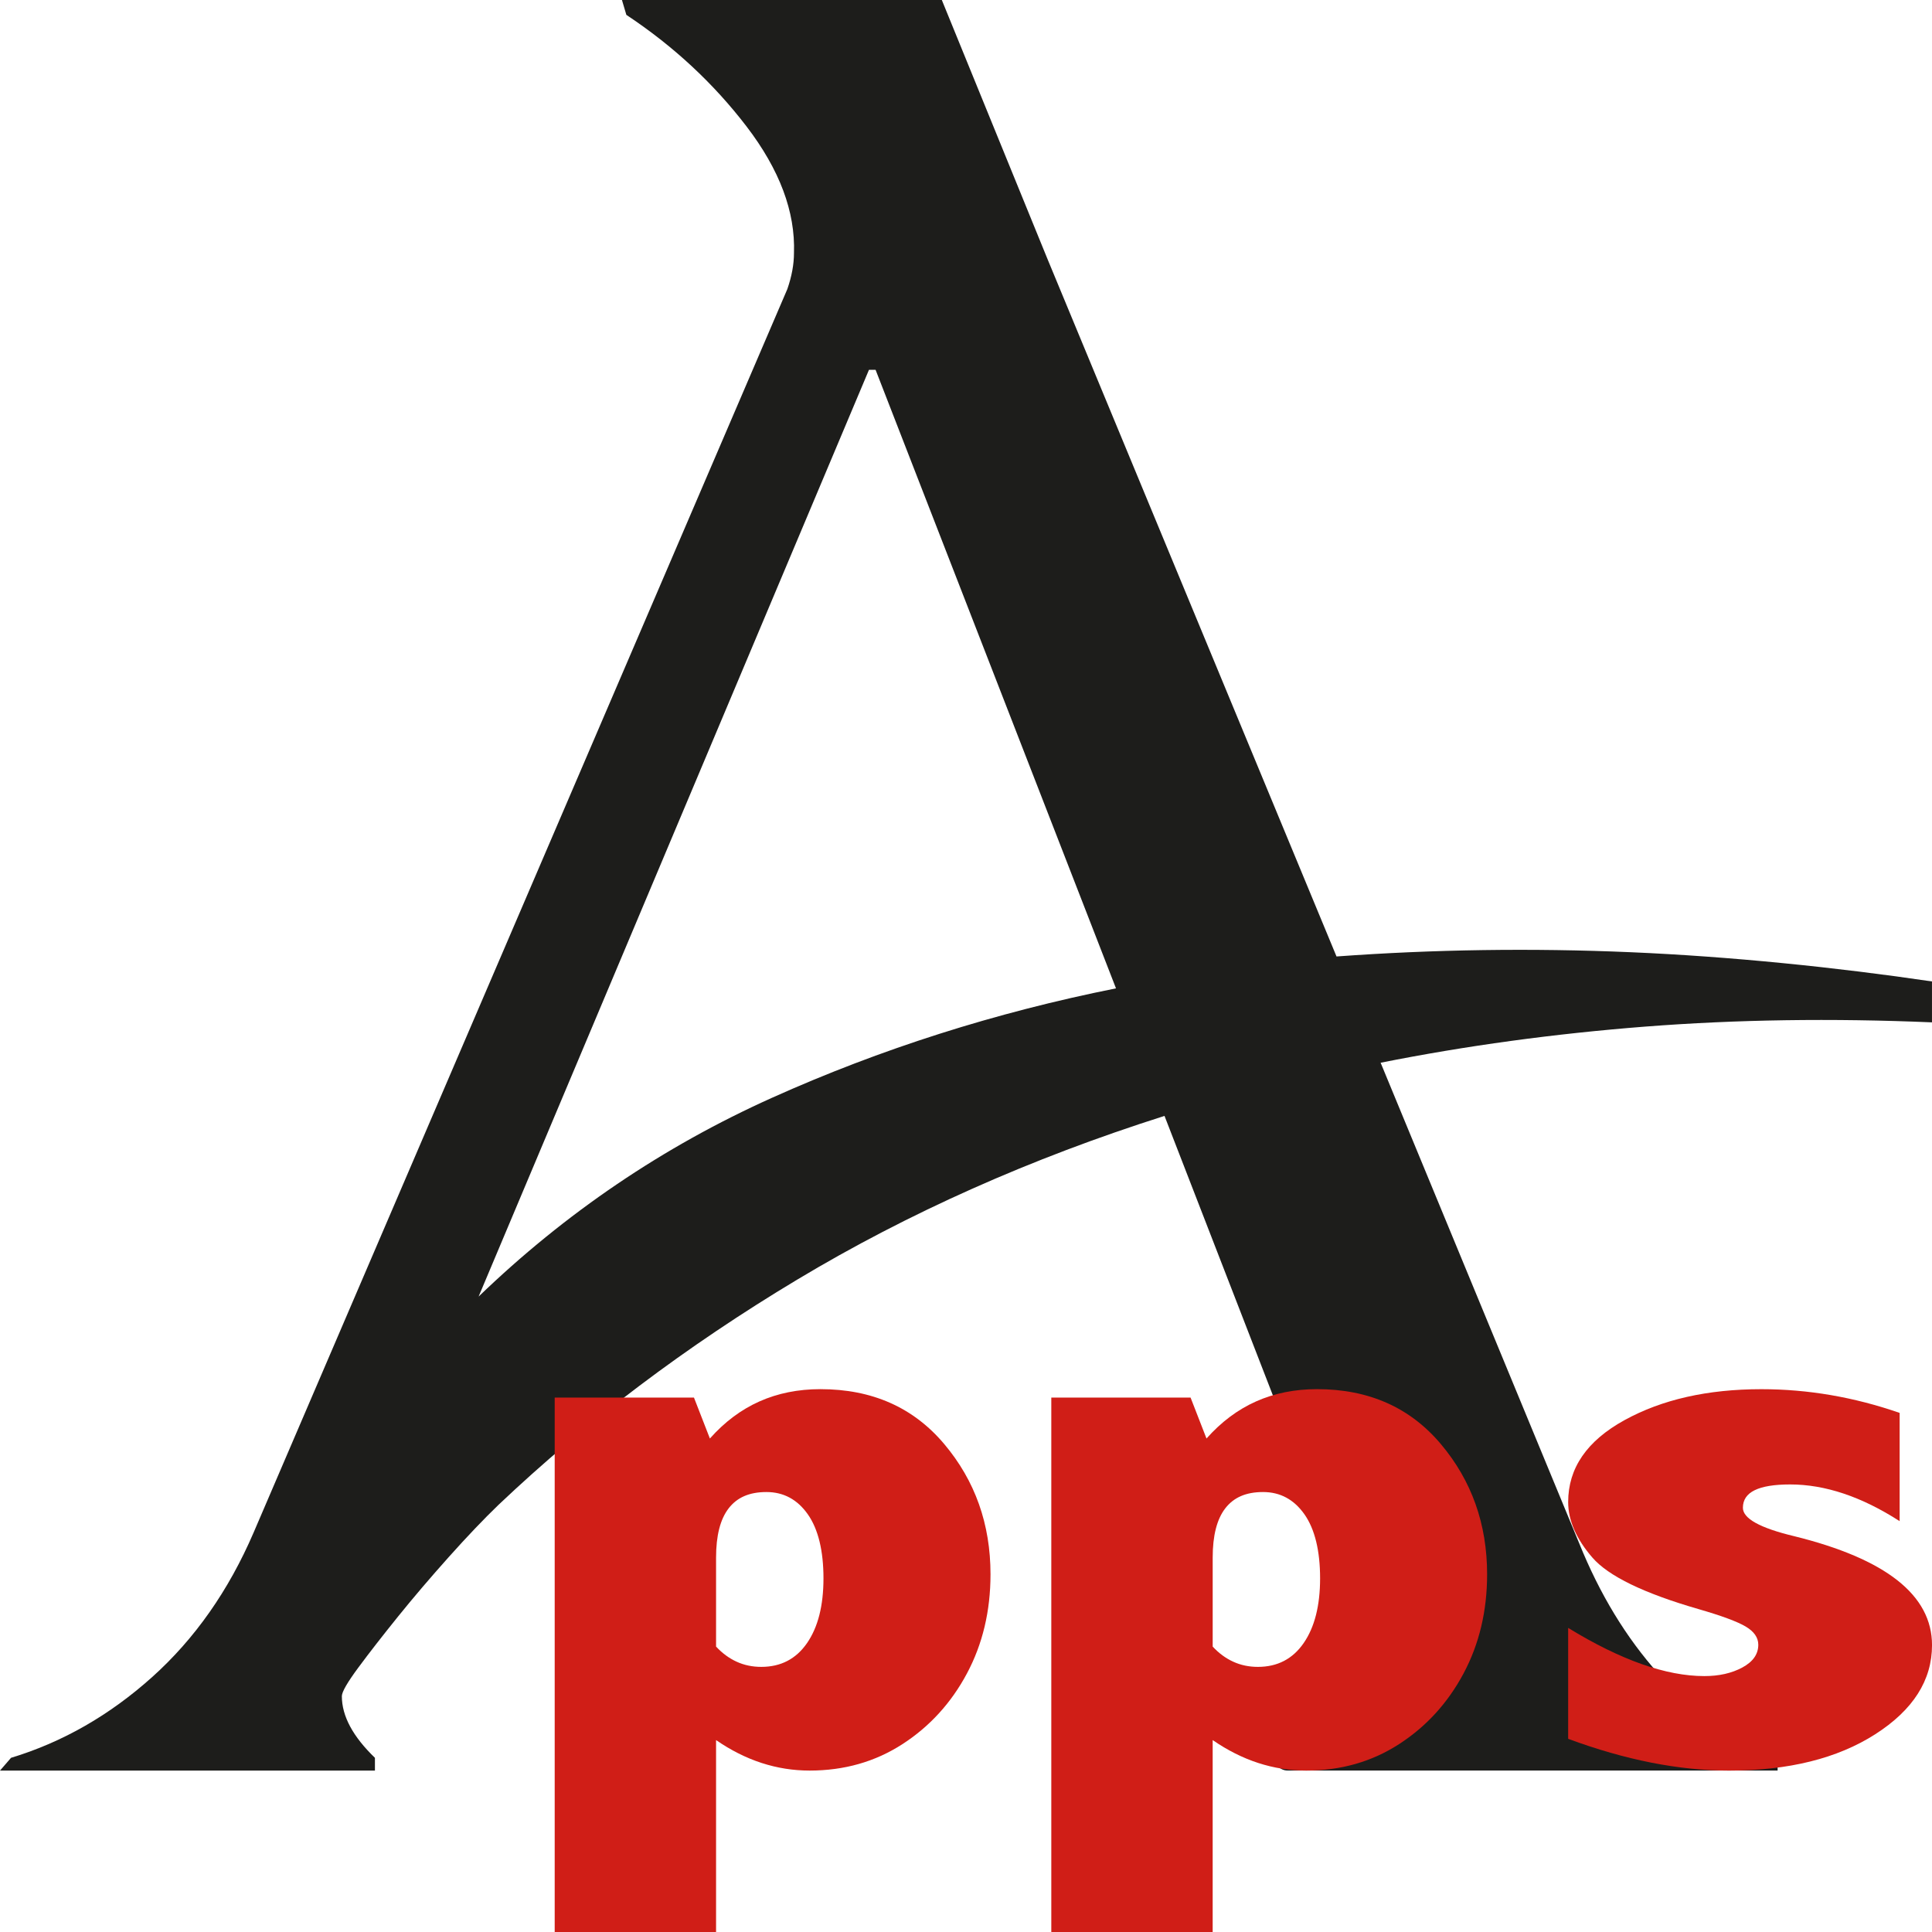 <?xml version="1.0" encoding="UTF-8"?>
<svg id="Ebene_1" data-name="Ebene 1" xmlns="http://www.w3.org/2000/svg" viewBox="0 0 1024 1024">
  <defs>
    <style>
      .cls-1 {
        fill: #1d1d1b;
      }

      .cls-2 {
        fill: #d01e17;
      }
    </style>
  </defs>
  <g id="A_black" data-name="A black">
    <path class="cls-1" d="M703.71,814.51l-86.5-223.06c-70.92,22.53-135.8,51.45-194.63,86.75-58.85,35.31-111.63,75.11-158.39,119.42-7.8,7.52-16.57,16.72-26.3,27.6-9.75,10.9-18.7,21.4-26.89,31.54-8.18,10.14-15.2,19.15-21.04,27.04-5.84,7.89-8.77,12.96-8.77,15.21,0,10.53,5.84,21.4,17.53,32.67v6.76H0l5.85-6.76c27.27-8.26,52.2-22.53,74.81-42.81,22.59-20.28,40.51-45.8,53.77-76.61L417.31,153.21c2.34-6.76,3.51-13.13,3.51-19.15.77-21.77-7.6-44.11-25.13-67.03-17.53-22.9-38.78-42.62-63.71-59.15l-2.34-7.89h169.54l56.07,137.44,153.13,369.52c51.43-3.75,103.45-4.51,156.05-2.25,52.6,2.25,108.9,8,159.56,15.49v21.68c-53-2.25-103.65-1.5-151.96,2.25-48.33,3.77-95.09,10.14-140.27,19.15l105.21,254.61c10.9,27.04,24.93,50.13,42.08,69.28,17.13,19.15,38.17,33.62,63.12,43.37v7.89h-259.76c-3.73,0-6.76-3.03-6.76-6.76h0c0-5.25,1.94-10.7,5.84-16.34,3.89-5.63,8.18-11.44,12.86-17.46,4.68-6,8.95-12.39,12.86-19.15,3.89-6.76,5.84-13.52,5.84-20.28s-.99-14.26-2.92-22.53c-1.95-8.26-4.09-15.38-6.43-21.4ZM460.57,196.02l-206.9,491.19c45.97-44.31,97.79-79.42,155.47-105.34,57.66-25.91,118.45-45.24,182.36-58.02l-127.42-327.83h-3.51Z"/>
  </g>
  <g id="pps">
    <path class="cls-2" d="M376.26,762.44c7.8-8.79,16.57-15.34,26.29-19.67,9.71-4.32,20.47-6.49,32.28-6.49,27.42,0,49.3,9.7,65.64,29.1,16.34,19.4,24.52,42.41,24.52,69.04,0,19.46-4.18,37-12.53,52.62-8.35,15.61-19.75,28.08-34.18,37.41-14.44,9.33-30.83,13.99-49.17,13.99-8.72,0-17.21-1.35-25.47-4.04-8.27-2.69-16.3-6.74-24.11-12.12v101.73h-85.53v-283.26h73.82l8.44,21.7ZM379.53,872.72c3.27,3.52,6.9,6.2,10.9,8.02,3.99,1.83,8.35,2.74,13.07,2.74,10.35,0,18.43-4.2,24.24-12.6,5.81-8.4,8.72-19.84,8.72-34.34s-2.77-26.08-8.31-33.94c-5.54-7.86-12.85-11.79-21.93-11.79s-15.57,2.88-20.02,8.64c-4.45,5.76-6.67,14.46-6.67,26.11v47.14Z"/>
    <path class="cls-2" d="M639.47,762.44c7.81-8.79,16.57-15.34,26.29-19.67,9.71-4.32,20.47-6.49,32.28-6.49,27.42,0,49.3,9.7,65.64,29.1,16.34,19.4,24.52,42.41,24.52,69.04,0,19.46-4.18,37-12.53,52.62-8.35,15.61-19.75,28.08-34.18,37.41-14.44,9.33-30.83,13.99-49.17,13.99-8.72,0-17.21-1.35-25.47-4.04-8.27-2.69-16.3-6.74-24.11-12.12v101.73h-85.53v-283.26h73.82l8.44,21.7ZM642.74,872.72c3.27,3.52,6.9,6.2,10.9,8.02,3.99,1.83,8.35,2.74,13.08,2.74,10.35,0,18.43-4.2,24.24-12.6,5.81-8.4,8.72-19.84,8.72-34.34s-2.77-26.08-8.31-33.94c-5.54-7.86-12.85-11.79-21.93-11.79s-15.57,2.88-20.02,8.64c-4.45,5.76-6.67,14.46-6.67,26.11v47.14Z"/>
    <path class="cls-2" d="M831.15,862.81c27.78,17.03,51.84,25.55,72.18,25.55,7.81,0,14.53-1.52,20.16-4.56,5.63-3.04,8.44-7.06,8.44-12.06,0-3.78-2.23-7-6.67-9.63-4.45-2.64-12.76-5.71-24.92-9.23-29.06-8.38-47.85-17.5-56.38-27.37-8.54-9.87-12.8-19.67-12.8-29.4,0-17.98,9.94-32.44,29.83-43.39,19.88-10.95,44.08-16.42,72.59-16.42,24.69,0,49.12,4.19,73.27,12.57v57.38c-20.16-12.98-39.5-19.46-58.02-19.46-8.35,0-14.62,1.01-18.79,3.04-4.18,2.03-6.27,5.14-6.27,9.33,0,5.68,8.99,10.68,26.97,15,48.85,12.03,73.27,31.29,73.27,57.79,0,18.65-10.04,34.4-30.1,47.24-20.07,12.84-45.9,19.26-77.49,19.26-26.52,0-54.93-5.61-85.26-16.83v-58.8Z"/>
  </g>
</svg>